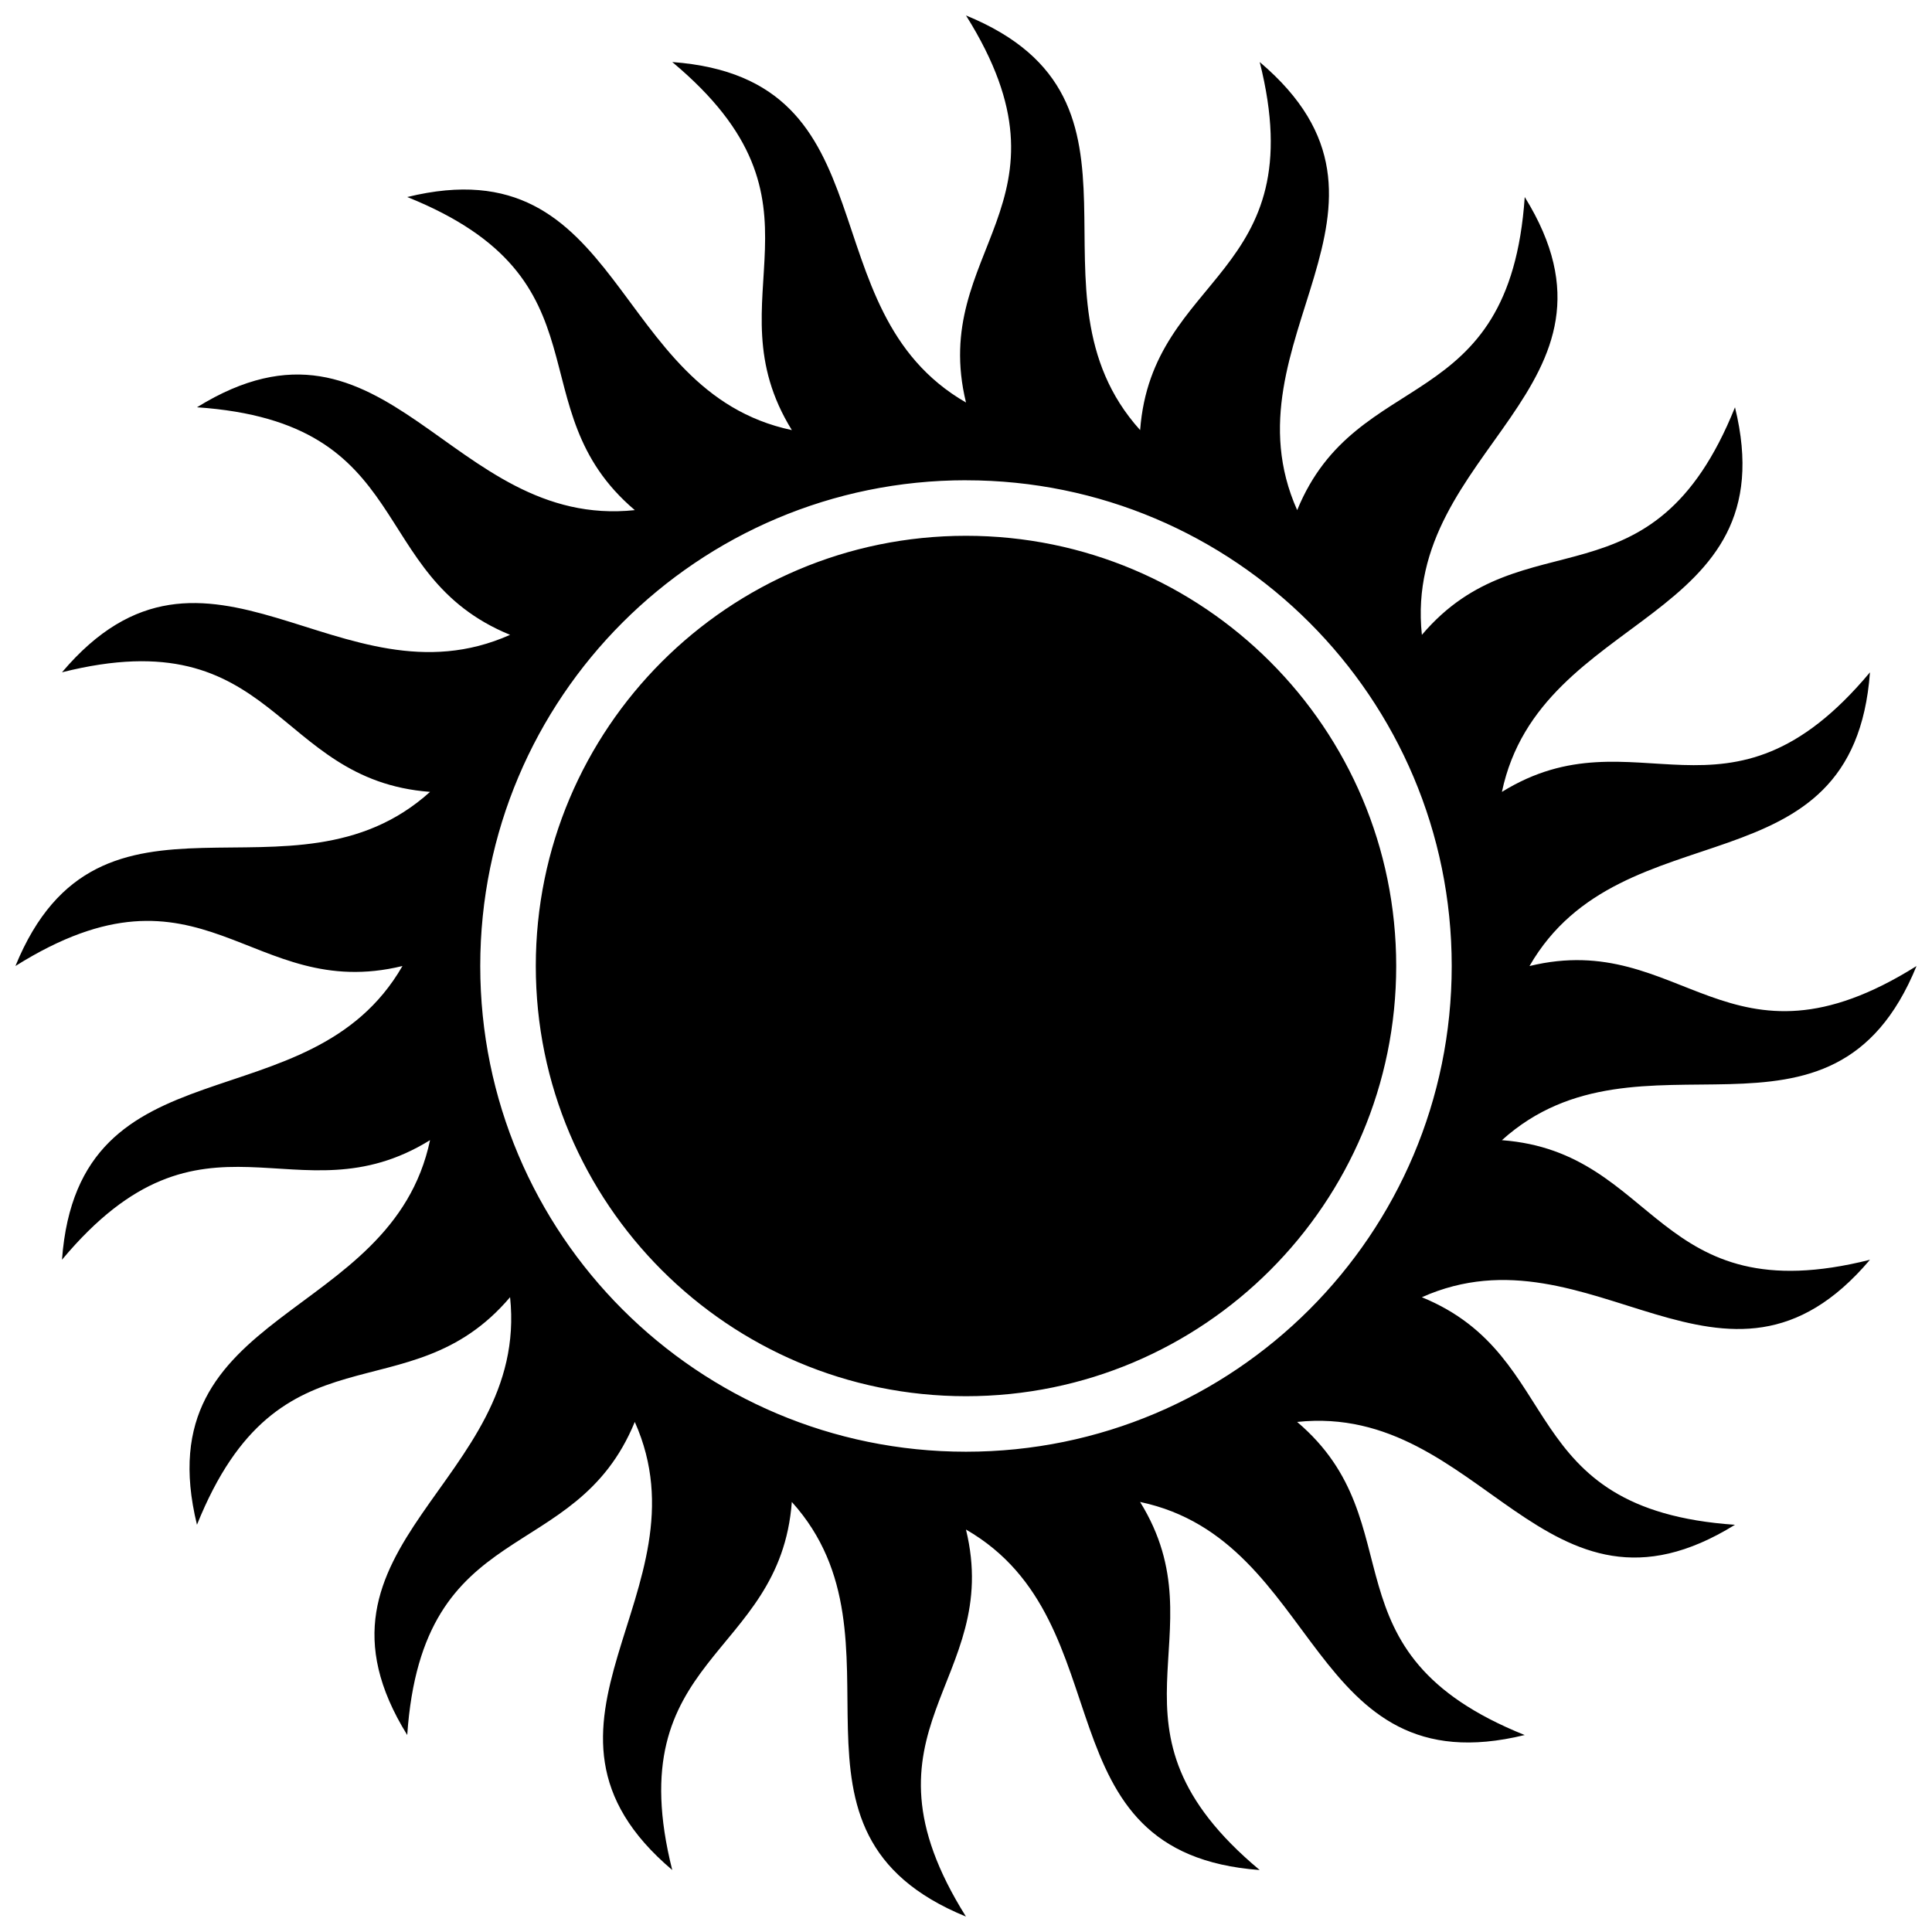 <?xml version="1.0" encoding="UTF-8"?>
<!-- Uploaded to: ICON Repo, www.iconrepo.com, Generator: ICON Repo Mixer Tools -->
<svg width="800px" height="800px" version="1.1" viewBox="144 144 512 512" xmlns="http://www.w3.org/2000/svg">
 <defs>
  <clipPath id="a">
   <path d="m148.09 148.09h503.81v503.81h-503.81z"/>
  </clipPath>
 </defs>
 <g clip-path="url(#a)">
  <path d="m400 285.99c-62.977 0-114.01 51.035-114.01 114.01s51.086 114.01 114.01 114.01c62.977 0 114.01-51.086 114.01-114.01 0-62.977-51.035-114.01-114.01-114.01zm0-137.89c54.965 22.469 13.098 73.254 46.148 109.88 3.125-41.613 46.047-40.457 31.691-97.539 45.344 38.391-10.176 73.707 9.926 118.75 15.82-38.641 56.277-24.234 60.305-82.977 31.285 50.48-32.445 66.957-27.258 116.03 27.004-31.84 61.012-5.644 82.977-60.305 14.156 57.688-51.59 53.656-61.766 101.92 35.52-21.965 59.801 13.504 97.539-31.691-4.387 59.25-65.598 35.07-90.234 77.844 40.559-9.875 52.699 31.285 102.57 0-22.469 54.965-73.254 13.098-109.88 46.148 41.613 3.125 40.457 46.047 97.539 31.691-38.391 45.344-73.707-10.176-118.75 9.926 38.641 15.82 24.234 56.277 82.977 60.305-50.531 31.285-66.957-32.445-116.03-27.258 31.84 27.004 5.644 61.012 60.305 82.977-57.688 14.105-53.656-51.59-101.92-61.766 21.965 35.52-13.504 59.801 31.691 97.539-59.25-4.387-35.066-65.598-77.84-90.234 9.926 40.559-31.285 52.699 0 102.57-54.965-22.469-13.098-73.254-46.148-109.88-3.125 41.613-46.047 40.457-31.691 97.539-45.344-38.391 10.176-73.707-9.926-118.75-15.82 38.641-56.277 24.234-60.305 82.977-31.285-50.48 32.445-66.957 27.258-116.03-27.004 31.84-61.012 5.644-82.977 60.305-14.105-57.688 51.59-53.656 61.766-101.92-35.52 21.965-59.801-13.504-97.539 31.691 4.383-59.25 65.594-35.066 90.23-77.84-40.555 9.875-52.695-31.289-102.57 0 22.469-54.965 73.254-13.098 109.88-46.148-41.613-3.125-40.457-46.047-97.539-31.691 38.391-45.344 73.707 10.176 118.75-9.926-38.641-15.82-24.234-56.277-82.977-60.305 50.531-31.285 66.957 32.445 116.03 27.258-31.84-27.004-5.644-61.012-60.305-82.977 57.688-14.156 53.656 51.59 101.92 61.766-21.965-35.52 13.504-59.801-31.691-97.539 59.25 4.383 35.07 65.594 77.844 90.23-9.875-40.555 31.285-52.695 0-102.57zm0 123.18c71.086 0 128.72 57.637 128.72 128.72 0 71.086-57.637 128.72-128.72 128.72-71.09 0.004-128.73-57.633-128.73-128.72 0-71.09 57.637-128.73 128.73-128.73z" fill-rule="evenodd"/>
 </g>
</svg>